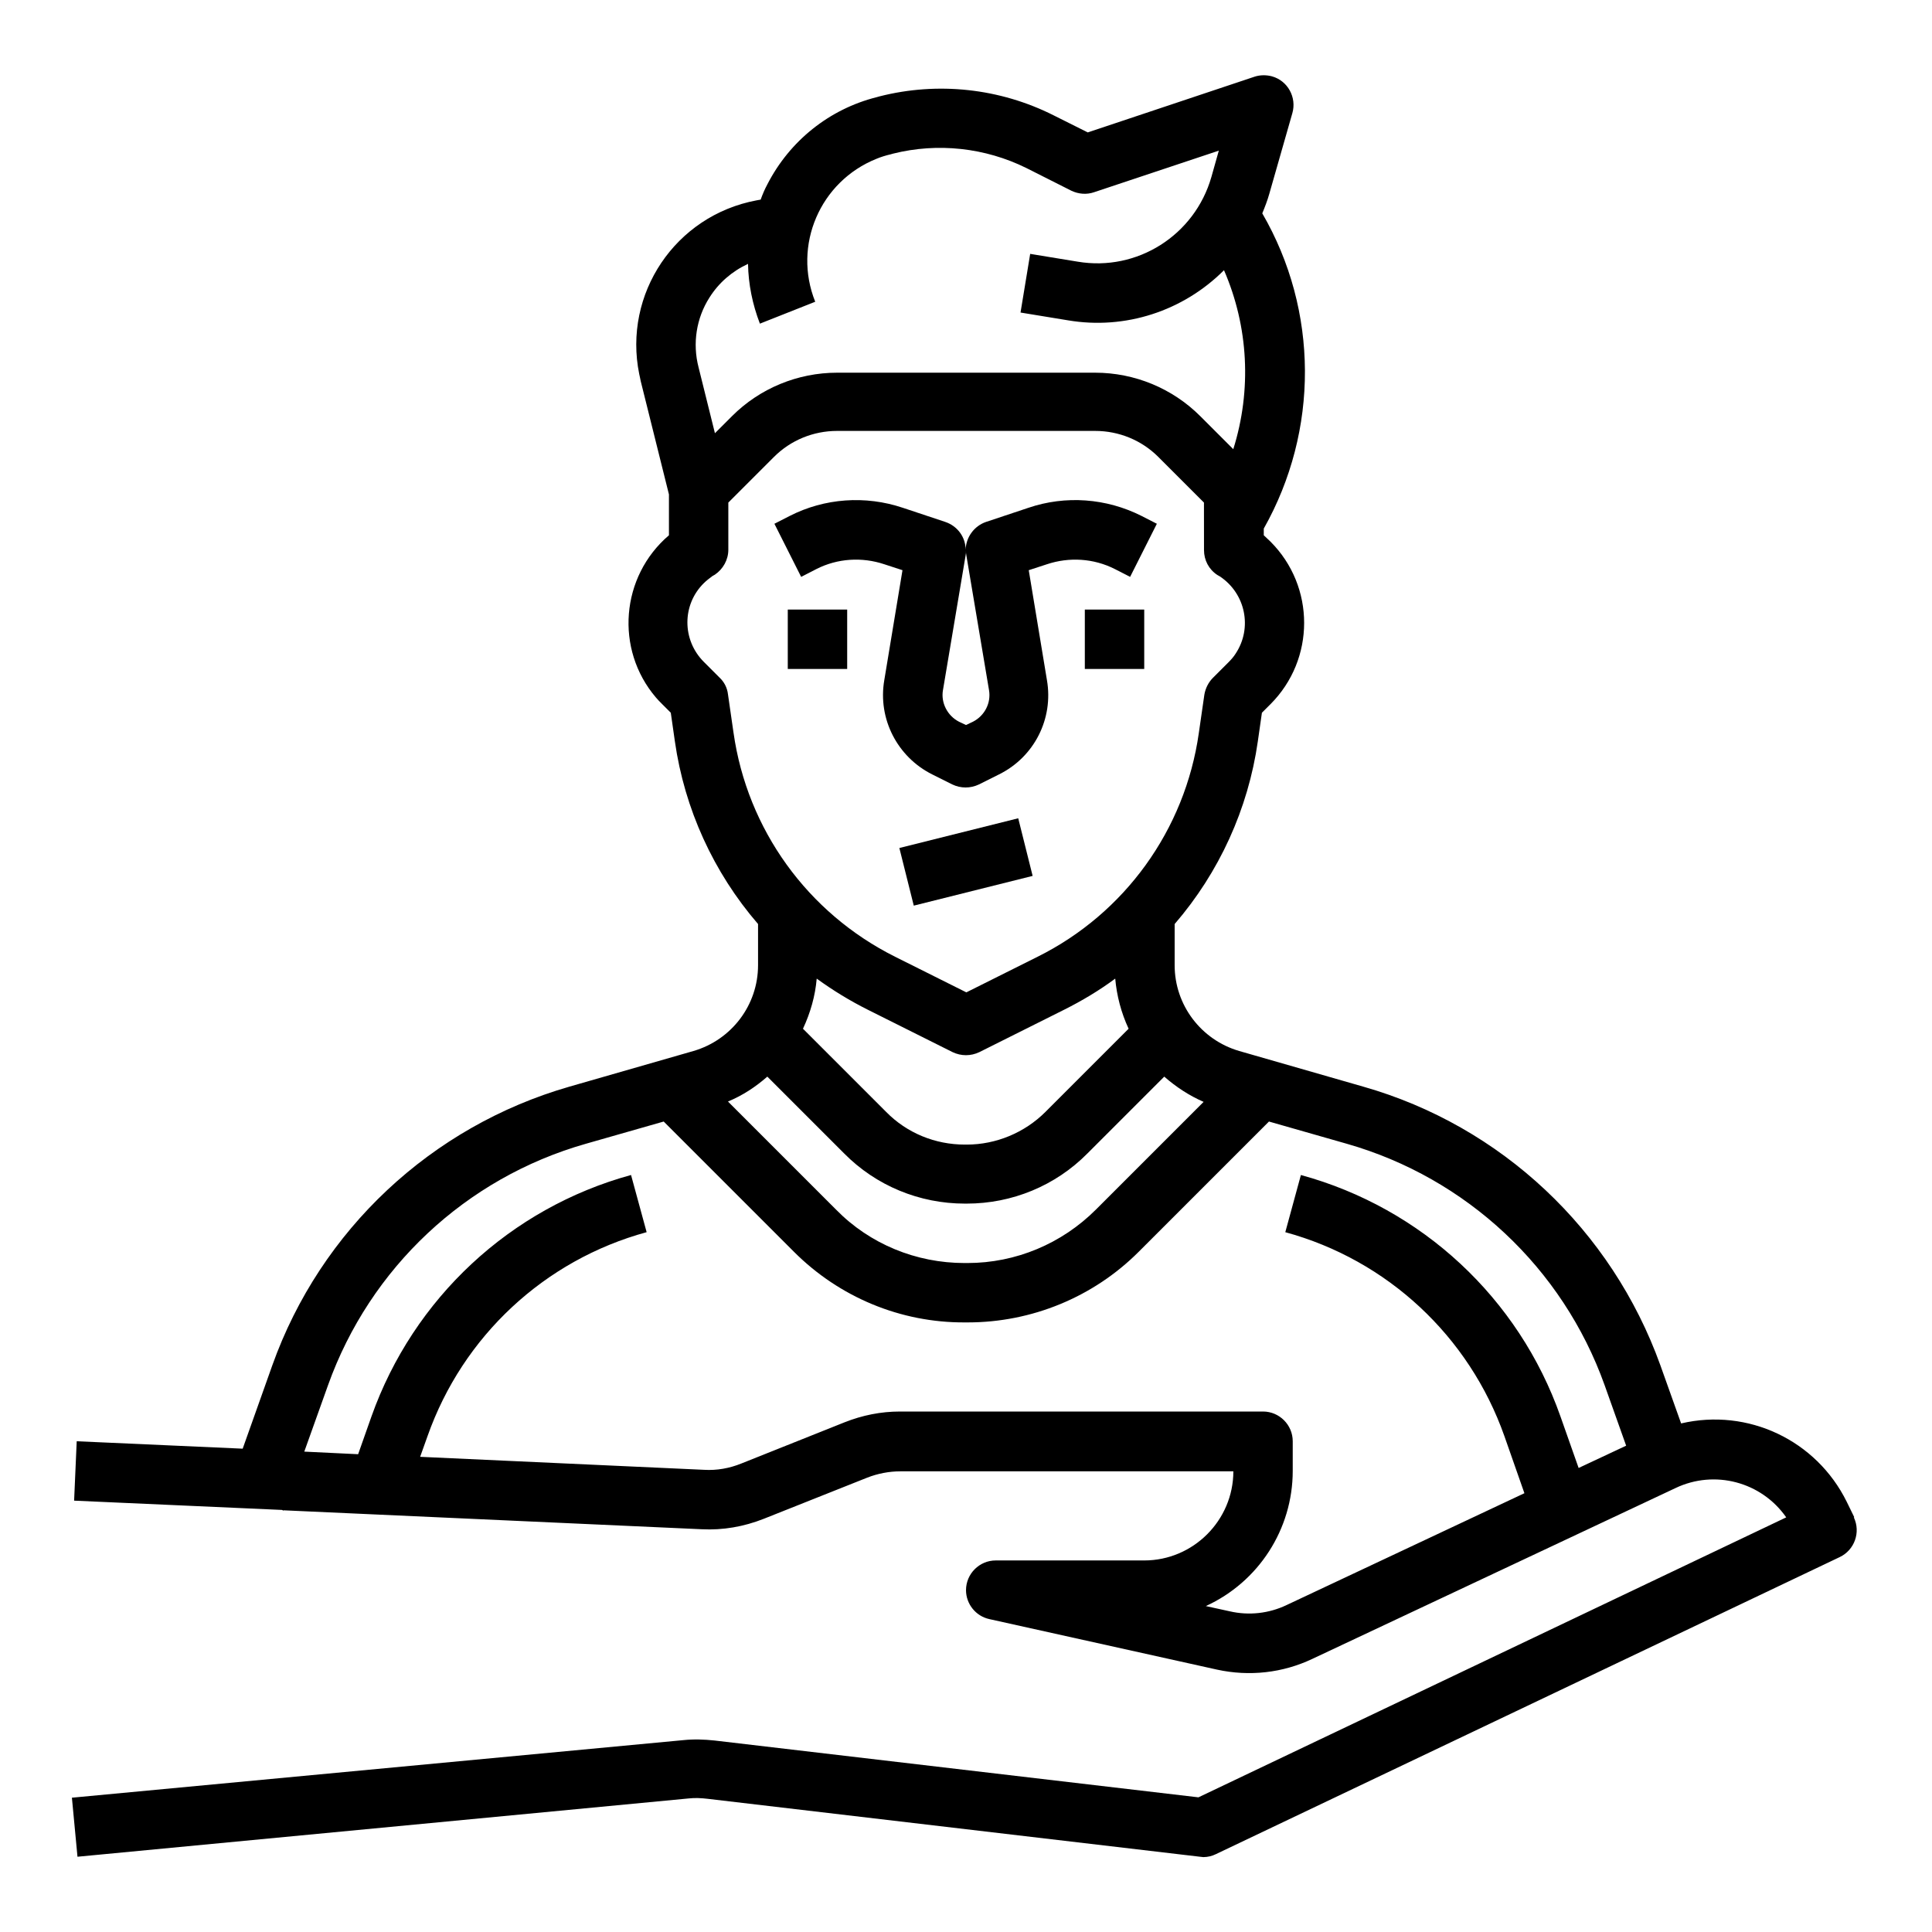 <?xml version="1.0" encoding="UTF-8"?>
<!-- Uploaded to: ICON Repo, www.svgrepo.com, Generator: ICON Repo Mixer Tools -->
<svg fill="#000000" width="800px" height="800px" version="1.1" viewBox="144 144 512 512" xmlns="http://www.w3.org/2000/svg">
 <g>
  <path d="m352.77 305.54h15.742v15.742h-15.742z"/>
  <path d="m360.34 294.81c5.609-2.856 12.102-3.246 18.008-1.277l4.82 1.574-4.82 29.125c-1.77 10.234 3.445 20.367 12.695 24.992l5.312 2.656c2.262 1.082 4.82 1.082 7.086 0l5.312-2.656c9.348-4.625 14.465-14.762 12.695-24.992l-4.82-29.125 4.82-1.574c5.902-1.969 12.398-1.574 18.008 1.277l4.035 2.066 7.086-14.07-4.035-2.066c-9.348-4.723-20.172-5.512-30.012-2.164l-11.219 3.738c-3.148 1.082-5.312 4.035-5.41 7.379 0-3.344-2.164-6.297-5.41-7.379l-11.219-3.738c-9.938-3.344-20.762-2.559-30.012 2.164l-4.035 2.066 7.086 14.07zm33.555 32.078 6.004-35.719c0.098-0.395 0.098-0.789 0.098-1.18 0 0.395 0 0.789 0.098 1.18l6.004 35.719c0.59 3.445-1.18 6.789-4.231 8.363l-1.871 0.887-1.871-0.887c-3.051-1.574-4.82-5.016-4.231-8.363z"/>
  <path d="m431.49 305.54h15.742v15.742h-15.742z"/>
  <path d="m382.34 368.73 31.5-7.879 3.82 15.273-31.5 7.879z"/>
  <path d="m635.37 546.02-1.969-4.035c-8.07-16.336-26.176-24.895-43.887-20.762l-5.512-15.449c-12.891-35.816-42.117-63.371-78.719-73.801l-32.867-9.445c-10.137-2.953-17.121-12.203-17.121-22.73v-10.922c11.809-13.676 19.484-30.504 22.043-48.414l1.082-7.578 2.262-2.262c11.906-11.906 11.906-31.191 0-43.098-0.59-0.59-1.18-1.082-1.77-1.672v-1.77c14.66-25.977 14.562-57.762-0.395-83.543 0.688-1.672 1.379-3.445 1.871-5.215l6.102-21.352c1.18-4.133-1.18-8.562-5.41-9.742-1.477-0.395-3.148-0.395-4.625 0.098l-44.184 14.762-9.055-4.527c-14.27-7.184-30.699-8.953-46.148-5.019l-0.688 0.195c-12.594 3.148-23.125 11.609-29.027 23.125-0.688 1.277-1.277 2.656-1.77 4.035l-1.082 0.195c-21.555 4.035-35.426 24.797-31.098 46.051 0.098 0.59 0.297 1.18 0.395 1.871l7.477 30.012v10.824c-12.793 10.922-14.367 30.207-3.445 43 0.492 0.59 1.082 1.18 1.672 1.77l2.262 2.262 1.082 7.578c2.559 17.91 10.234 34.734 22.043 48.414v10.922c0 10.527-6.988 19.777-17.121 22.73l-32.867 9.445c-36.605 10.527-65.93 37.984-78.719 73.801l-7.871 22.141-43.984-1.969-0.688 15.742 55.105 2.461 0.395 0.195v-0.098l110.8 5.019c5.609 0.297 11.219-0.688 16.434-2.754l27.453-10.922c2.754-1.082 5.805-1.672 8.758-1.672h88.266c0 12.988-10.629 23.617-23.617 23.617h-39.359c-4.328 0-7.871 3.543-7.871 7.871 0 3.641 2.559 6.887 6.199 7.676l60.32 13.383c8.562 1.871 17.418 0.887 25.289-2.856l96.234-45.266c10.332-4.922 22.73-1.672 29.324 7.773l-155.77 74.195-128.21-15.055c-2.754-0.297-5.512-0.395-8.363-0.098l-161.97 15.25 1.477 15.645 161.97-15.449c1.672-0.195 3.344-0.098 5.019 0.098l130.48 15.352c0.297 0 0.59 0.098 0.887 0.098 1.18 0 2.363-0.297 3.344-0.789l165.31-78.719c3.938-1.871 5.609-6.594 3.738-10.527 0.094 0 0.094 0 0.094-0.098zm-303.37-323.14c2.461-3.938 6.004-6.988 10.234-8.953 0.098 5.41 1.18 10.727 3.148 15.844l14.66-5.805c-6.004-14.957 1.277-31.883 16.234-37.883 1.18-0.492 2.461-0.887 3.738-1.18l0.688-0.195c11.809-2.953 24.402-1.574 35.324 3.836l11.906 6.004c1.871 0.887 4.035 1.082 6.004 0.395l33.062-11.02-1.969 6.988c-4.43 15.449-19.68 25.094-35.426 22.434l-12.594-2.066-2.559 15.547 12.594 2.066c15.152 2.559 30.504-2.461 41.328-13.285 6.496 14.957 7.379 31.785 2.461 47.43l-8.758-8.758c-7.379-7.379-17.418-11.512-27.848-11.512h-68.387c-10.43 0-20.469 4.133-27.848 11.512l-4.527 4.527-4.328-17.418c-1.668-6.406-0.586-13.098 2.859-18.508zm6.394 115.32-1.477-10.234c-0.195-1.672-0.984-3.246-2.262-4.43l-4.133-4.133c-5.805-5.805-5.805-15.152 0-20.859 0.688-0.688 1.477-1.277 2.262-1.871l0.688-0.395c2.164-1.477 3.543-3.938 3.543-6.594v-12.496l12.102-12.102c4.43-4.43 10.43-6.887 16.727-6.887h68.387c6.297 0 12.301 2.461 16.727 6.887l12.102 12.102 0.012 12.598c0 2.656 1.277 5.117 3.543 6.594l0.688 0.395c6.789 4.527 8.66 13.676 4.133 20.469-0.492 0.789-1.18 1.574-1.871 2.262l-4.133 4.133c-1.18 1.18-1.969 2.754-2.262 4.43l-1.477 10.234c-3.641 25.586-19.582 47.723-42.707 59.238l-18.895 9.445-18.895-9.445c-23.219-11.617-39.16-33.754-42.801-59.34zm104.7 78.426-22.043 22.043c-5.512 5.512-13.086 8.66-20.859 8.66h-0.492c-7.871 0-15.352-3.051-20.859-8.66l-22.043-22.043c1.969-4.231 3.246-8.66 3.641-13.285 4.328 3.148 8.855 5.902 13.578 8.266l22.434 11.219c2.262 1.082 4.82 1.082 7.086 0l22.434-11.219c4.723-2.363 9.348-5.117 13.578-8.266 0.398 4.527 1.578 9.055 3.547 13.285zm-95.742 12.691 20.367 20.367c8.461 8.562 19.977 13.285 31.98 13.285h0.492c12.004 0 23.52-4.723 31.98-13.285l20.367-20.367c3.148 2.754 6.594 5.019 10.43 6.691l-28.535 28.539c-9.055 9.055-21.254 14.168-34.047 14.168h-0.789c-12.793 0-25.094-5.019-34.047-14.168l-28.633-28.633c3.84-1.578 7.285-3.84 10.434-6.598zm215 103.71-4.82-13.676c-11.02-31.293-36.703-55.203-68.781-63.961l-4.133 15.152c27.059 7.379 48.707 27.551 58.055 54.023l5.312 15.152-62.977 29.617c-4.723 2.262-10.035 2.856-15.152 1.672l-6.297-1.379c13.973-6.394 23.027-20.367 23.027-35.816v-7.871c0-4.328-3.543-7.871-7.871-7.871h-96.234c-5.019 0-9.938 0.984-14.66 2.856l-27.363 10.922c-3.148 1.277-6.496 1.871-9.84 1.672l-75.277-3.445 1.969-5.512c9.348-26.469 30.996-46.641 58.055-54.023l-4.133-15.152c-31.98 8.758-57.664 32.668-68.781 63.961l-3.543 10.035-14.27-0.688 6.297-17.613c11.121-31.094 36.508-54.906 68.289-63.961l20.664-5.902 34.539 34.539c12.004 12.004 28.242 18.793 45.266 18.695h0.789c16.926 0 33.258-6.691 45.266-18.695l34.539-34.539 20.664 5.902c31.684 9.055 57.172 32.867 68.289 63.961l5.707 16.039z"/>
 </g>
</svg>